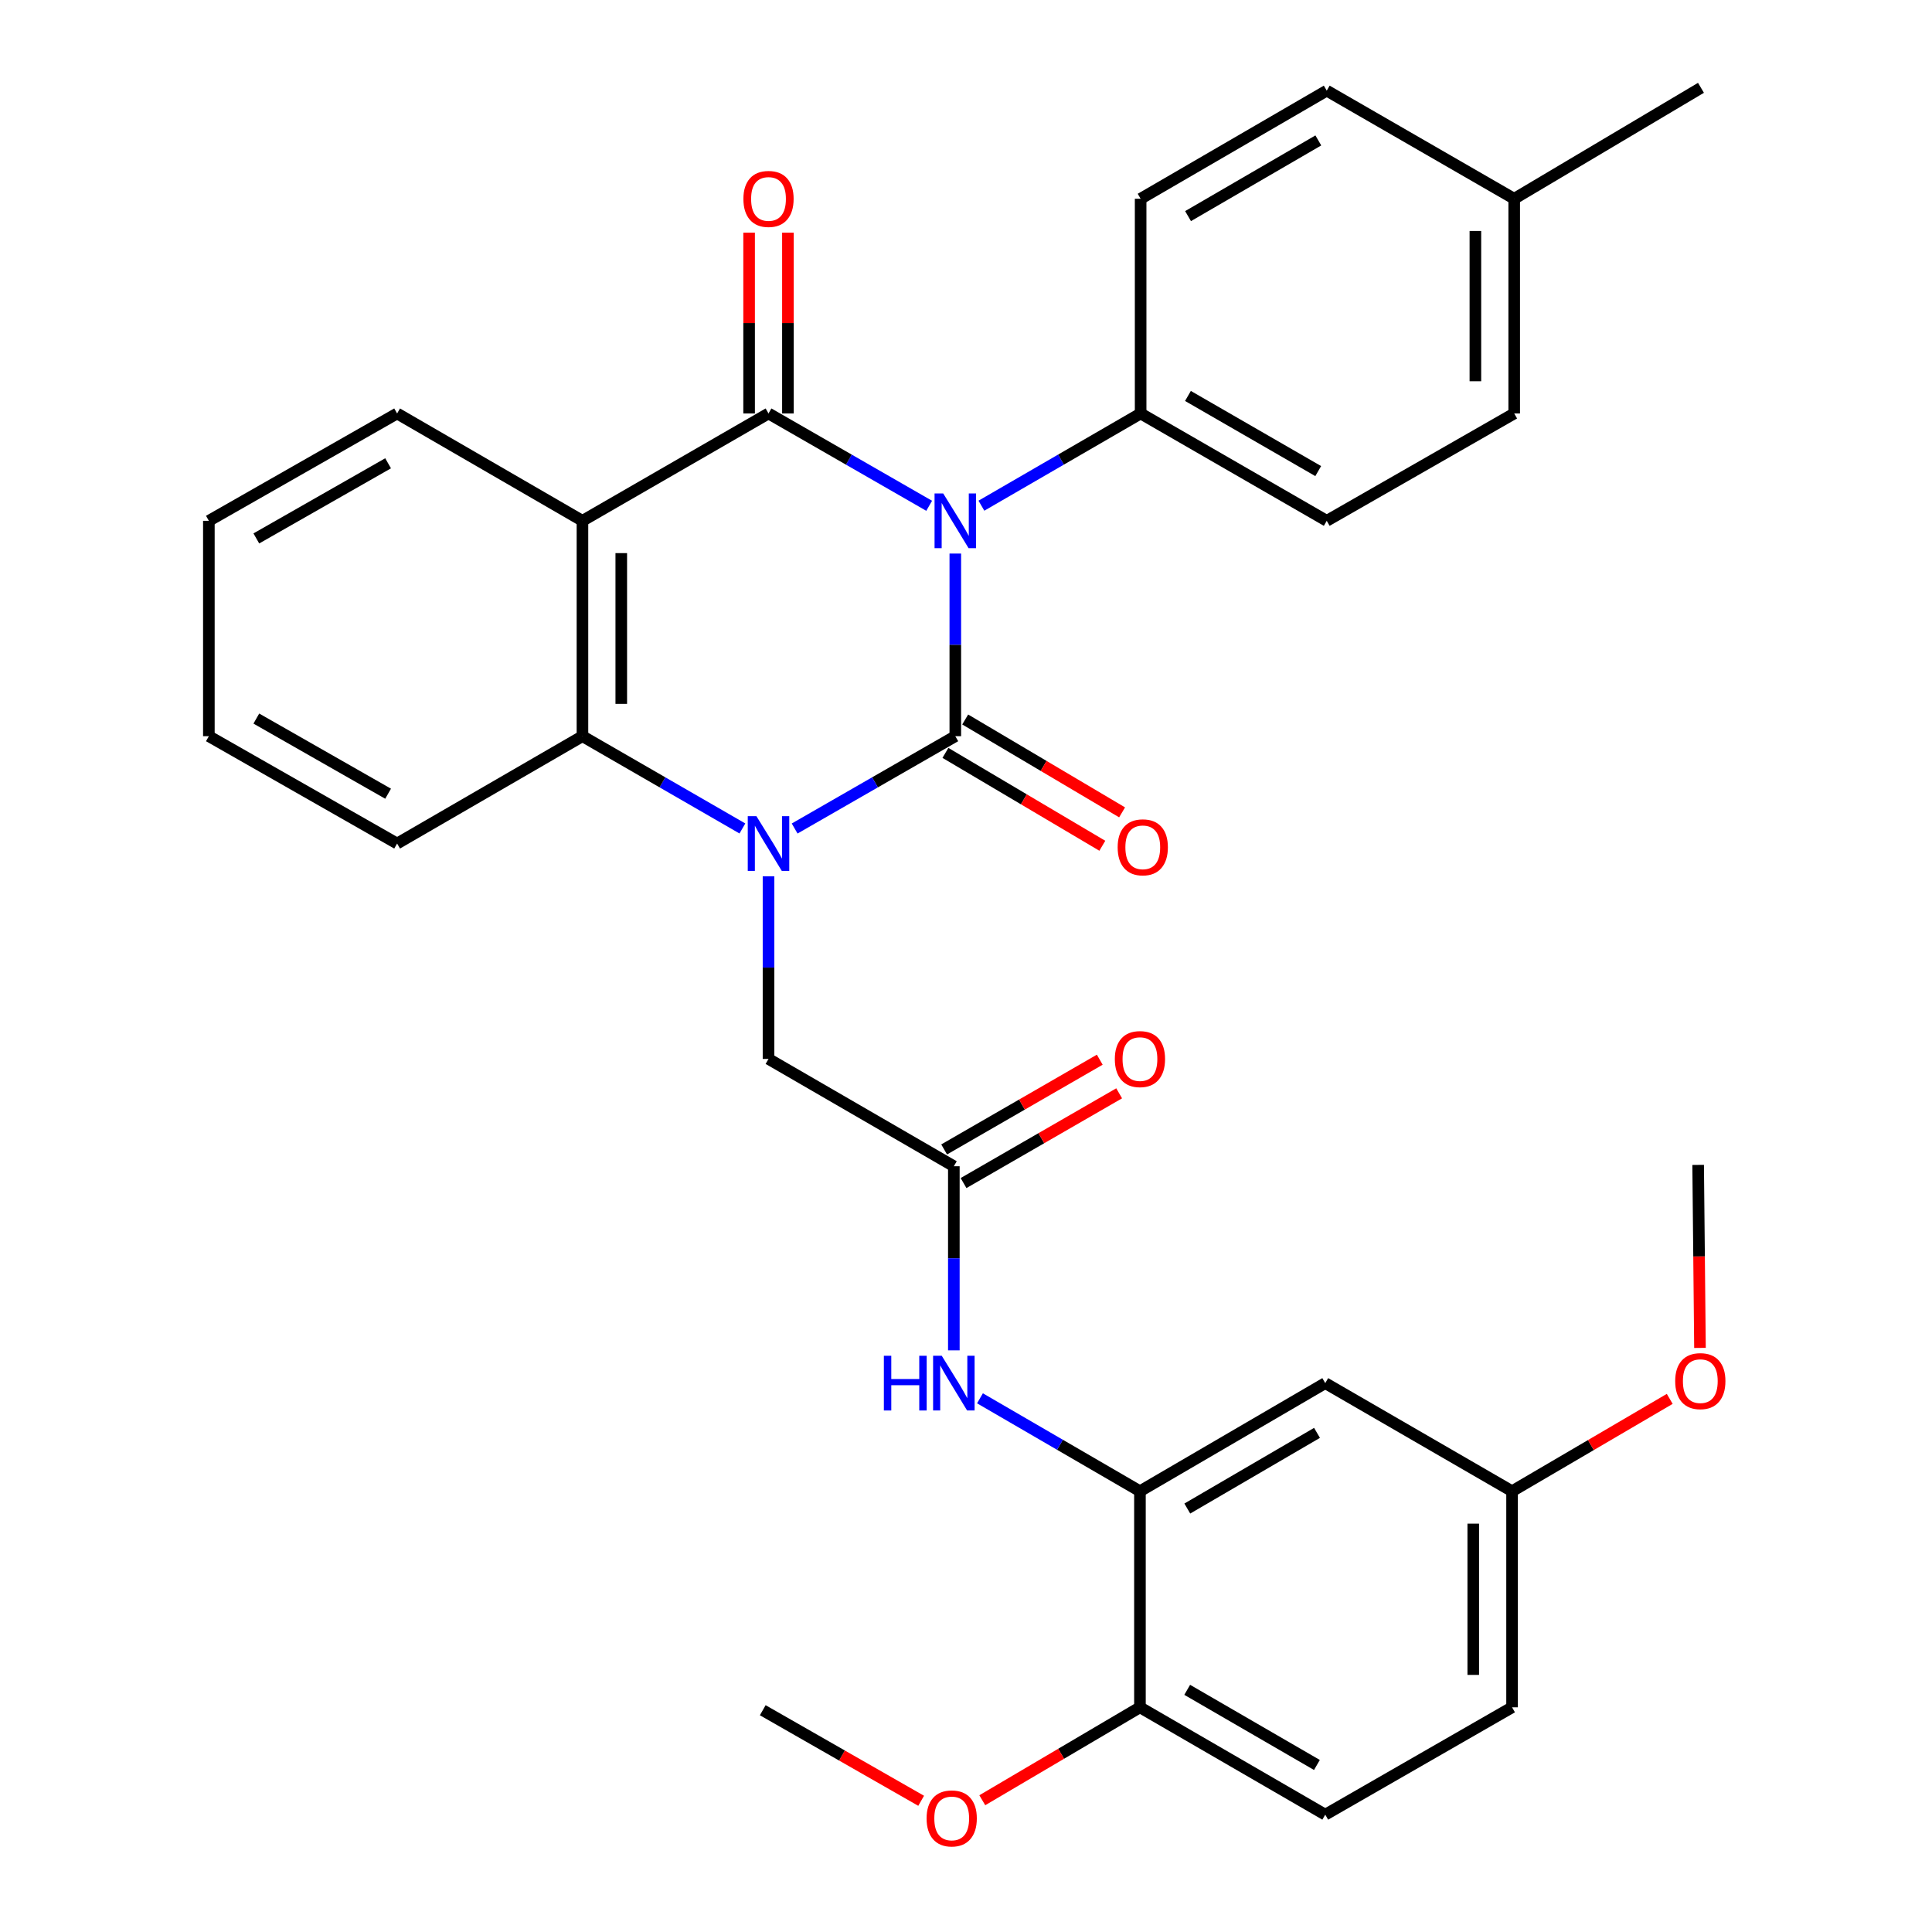 <?xml version='1.0' encoding='iso-8859-1'?>
<svg version='1.1' baseProfile='full'
              xmlns='http://www.w3.org/2000/svg'
                      xmlns:rdkit='http://www.rdkit.org/xml'
                      xmlns:xlink='http://www.w3.org/1999/xlink'
                  xml:space='preserve'
width='1000px' height='1000px' viewBox='0 0 1000 1000'>
<!-- END OF HEADER -->
<rect style='opacity:1.0;fill:#FFFFFF;stroke:none' width='1000' height='1000' x='0' y='0'> </rect>
<path class='bond-0' d='M 494.466,286.521 L 494.466,333.785' style='fill:none;fill-rule:evenodd;stroke:#0000FF;stroke-width:6px;stroke-linecap:butt;stroke-linejoin:miter;stroke-opacity:1' />
<path class='bond-0' d='M 494.466,333.785 L 494.466,381.048' style='fill:none;fill-rule:evenodd;stroke:#000000;stroke-width:6px;stroke-linecap:butt;stroke-linejoin:miter;stroke-opacity:1' />
<path class='bond-2' d='M 480.938,261.8 L 439.36,237.905' style='fill:none;fill-rule:evenodd;stroke:#0000FF;stroke-width:6px;stroke-linecap:butt;stroke-linejoin:miter;stroke-opacity:1' />
<path class='bond-2' d='M 439.36,237.905 L 397.782,214.01' style='fill:none;fill-rule:evenodd;stroke:#000000;stroke-width:6px;stroke-linecap:butt;stroke-linejoin:miter;stroke-opacity:1' />
<path class='bond-7' d='M 507.977,261.748 L 549.184,237.879' style='fill:none;fill-rule:evenodd;stroke:#0000FF;stroke-width:6px;stroke-linecap:butt;stroke-linejoin:miter;stroke-opacity:1' />
<path class='bond-7' d='M 549.184,237.879 L 590.391,214.01' style='fill:none;fill-rule:evenodd;stroke:#000000;stroke-width:6px;stroke-linecap:butt;stroke-linejoin:miter;stroke-opacity:1' />
<path class='bond-1' d='M 494.466,381.048 L 452.888,404.943' style='fill:none;fill-rule:evenodd;stroke:#000000;stroke-width:6px;stroke-linecap:butt;stroke-linejoin:miter;stroke-opacity:1' />
<path class='bond-1' d='M 452.888,404.943 L 411.31,428.838' style='fill:none;fill-rule:evenodd;stroke:#0000FF;stroke-width:6px;stroke-linecap:butt;stroke-linejoin:miter;stroke-opacity:1' />
<path class='bond-10' d='M 489.349,389.693 L 529.954,413.73' style='fill:none;fill-rule:evenodd;stroke:#000000;stroke-width:6px;stroke-linecap:butt;stroke-linejoin:miter;stroke-opacity:1' />
<path class='bond-10' d='M 529.954,413.73 L 570.56,437.768' style='fill:none;fill-rule:evenodd;stroke:#FF0000;stroke-width:6px;stroke-linecap:butt;stroke-linejoin:miter;stroke-opacity:1' />
<path class='bond-10' d='M 499.583,372.404 L 540.189,396.441' style='fill:none;fill-rule:evenodd;stroke:#000000;stroke-width:6px;stroke-linecap:butt;stroke-linejoin:miter;stroke-opacity:1' />
<path class='bond-10' d='M 540.189,396.441 L 580.795,420.478' style='fill:none;fill-rule:evenodd;stroke:#FF0000;stroke-width:6px;stroke-linecap:butt;stroke-linejoin:miter;stroke-opacity:1' />
<path class='bond-8' d='M 397.782,453.559 L 397.782,500.828' style='fill:none;fill-rule:evenodd;stroke:#0000FF;stroke-width:6px;stroke-linecap:butt;stroke-linejoin:miter;stroke-opacity:1' />
<path class='bond-8' d='M 397.782,500.828 L 397.782,548.097' style='fill:none;fill-rule:evenodd;stroke:#000000;stroke-width:6px;stroke-linecap:butt;stroke-linejoin:miter;stroke-opacity:1' />
<path class='bond-32' d='M 384.262,428.812 L 342.869,404.93' style='fill:none;fill-rule:evenodd;stroke:#0000FF;stroke-width:6px;stroke-linecap:butt;stroke-linejoin:miter;stroke-opacity:1' />
<path class='bond-32' d='M 342.869,404.93 L 301.477,381.048' style='fill:none;fill-rule:evenodd;stroke:#000000;stroke-width:6px;stroke-linecap:butt;stroke-linejoin:miter;stroke-opacity:1' />
<path class='bond-3' d='M 397.782,214.01 L 301.477,269.574' style='fill:none;fill-rule:evenodd;stroke:#000000;stroke-width:6px;stroke-linecap:butt;stroke-linejoin:miter;stroke-opacity:1' />
<path class='bond-11' d='M 407.827,214.01 L 407.827,167.216' style='fill:none;fill-rule:evenodd;stroke:#000000;stroke-width:6px;stroke-linecap:butt;stroke-linejoin:miter;stroke-opacity:1' />
<path class='bond-11' d='M 407.827,167.216 L 407.827,120.421' style='fill:none;fill-rule:evenodd;stroke:#FF0000;stroke-width:6px;stroke-linecap:butt;stroke-linejoin:miter;stroke-opacity:1' />
<path class='bond-11' d='M 387.736,214.01 L 387.736,167.216' style='fill:none;fill-rule:evenodd;stroke:#000000;stroke-width:6px;stroke-linecap:butt;stroke-linejoin:miter;stroke-opacity:1' />
<path class='bond-11' d='M 387.736,167.216 L 387.736,120.421' style='fill:none;fill-rule:evenodd;stroke:#FF0000;stroke-width:6px;stroke-linecap:butt;stroke-linejoin:miter;stroke-opacity:1' />
<path class='bond-4' d='M 301.477,269.574 L 301.477,381.048' style='fill:none;fill-rule:evenodd;stroke:#000000;stroke-width:6px;stroke-linecap:butt;stroke-linejoin:miter;stroke-opacity:1' />
<path class='bond-4' d='M 321.568,286.295 L 321.568,364.327' style='fill:none;fill-rule:evenodd;stroke:#000000;stroke-width:6px;stroke-linecap:butt;stroke-linejoin:miter;stroke-opacity:1' />
<path class='bond-19' d='M 301.477,269.574 L 205.54,214.01' style='fill:none;fill-rule:evenodd;stroke:#000000;stroke-width:6px;stroke-linecap:butt;stroke-linejoin:miter;stroke-opacity:1' />
<path class='bond-24' d='M 301.477,381.048 L 205.54,436.612' style='fill:none;fill-rule:evenodd;stroke:#000000;stroke-width:6px;stroke-linecap:butt;stroke-linejoin:miter;stroke-opacity:1' />
<path class='bond-5' d='M 590.034,771.86 L 548.633,747.811' style='fill:none;fill-rule:evenodd;stroke:#000000;stroke-width:6px;stroke-linecap:butt;stroke-linejoin:miter;stroke-opacity:1' />
<path class='bond-5' d='M 548.633,747.811 L 507.232,723.762' style='fill:none;fill-rule:evenodd;stroke:#0000FF;stroke-width:6px;stroke-linecap:butt;stroke-linejoin:miter;stroke-opacity:1' />
<path class='bond-12' d='M 590.034,771.86 L 685.949,715.905' style='fill:none;fill-rule:evenodd;stroke:#000000;stroke-width:6px;stroke-linecap:butt;stroke-linejoin:miter;stroke-opacity:1' />
<path class='bond-12' d='M 614.546,780.821 L 681.685,741.653' style='fill:none;fill-rule:evenodd;stroke:#000000;stroke-width:6px;stroke-linecap:butt;stroke-linejoin:miter;stroke-opacity:1' />
<path class='bond-13' d='M 590.034,771.86 L 590.034,883.702' style='fill:none;fill-rule:evenodd;stroke:#000000;stroke-width:6px;stroke-linecap:butt;stroke-linejoin:miter;stroke-opacity:1' />
<path class='bond-6' d='M 493.707,603.65 L 397.782,548.097' style='fill:none;fill-rule:evenodd;stroke:#000000;stroke-width:6px;stroke-linecap:butt;stroke-linejoin:miter;stroke-opacity:1' />
<path class='bond-9' d='M 493.707,603.65 L 493.707,651.294' style='fill:none;fill-rule:evenodd;stroke:#000000;stroke-width:6px;stroke-linecap:butt;stroke-linejoin:miter;stroke-opacity:1' />
<path class='bond-9' d='M 493.707,651.294 L 493.707,698.939' style='fill:none;fill-rule:evenodd;stroke:#0000FF;stroke-width:6px;stroke-linecap:butt;stroke-linejoin:miter;stroke-opacity:1' />
<path class='bond-14' d='M 498.726,612.352 L 538.999,589.126' style='fill:none;fill-rule:evenodd;stroke:#000000;stroke-width:6px;stroke-linecap:butt;stroke-linejoin:miter;stroke-opacity:1' />
<path class='bond-14' d='M 538.999,589.126 L 579.273,565.9' style='fill:none;fill-rule:evenodd;stroke:#FF0000;stroke-width:6px;stroke-linecap:butt;stroke-linejoin:miter;stroke-opacity:1' />
<path class='bond-14' d='M 488.688,594.948 L 528.962,571.722' style='fill:none;fill-rule:evenodd;stroke:#000000;stroke-width:6px;stroke-linecap:butt;stroke-linejoin:miter;stroke-opacity:1' />
<path class='bond-14' d='M 528.962,571.722 L 569.236,548.495' style='fill:none;fill-rule:evenodd;stroke:#FF0000;stroke-width:6px;stroke-linecap:butt;stroke-linejoin:miter;stroke-opacity:1' />
<path class='bond-15' d='M 590.391,214.01 L 686.719,269.574' style='fill:none;fill-rule:evenodd;stroke:#000000;stroke-width:6px;stroke-linecap:butt;stroke-linejoin:miter;stroke-opacity:1' />
<path class='bond-15' d='M 614.879,204.941 L 682.308,243.836' style='fill:none;fill-rule:evenodd;stroke:#000000;stroke-width:6px;stroke-linecap:butt;stroke-linejoin:miter;stroke-opacity:1' />
<path class='bond-16' d='M 590.391,214.01 L 590.391,102.883' style='fill:none;fill-rule:evenodd;stroke:#000000;stroke-width:6px;stroke-linecap:butt;stroke-linejoin:miter;stroke-opacity:1' />
<path class='bond-18' d='M 685.949,715.905 L 782.644,771.86' style='fill:none;fill-rule:evenodd;stroke:#000000;stroke-width:6px;stroke-linecap:butt;stroke-linejoin:miter;stroke-opacity:1' />
<path class='bond-17' d='M 590.034,883.702 L 685.949,939.266' style='fill:none;fill-rule:evenodd;stroke:#000000;stroke-width:6px;stroke-linecap:butt;stroke-linejoin:miter;stroke-opacity:1' />
<path class='bond-17' d='M 614.493,874.652 L 681.633,913.547' style='fill:none;fill-rule:evenodd;stroke:#000000;stroke-width:6px;stroke-linecap:butt;stroke-linejoin:miter;stroke-opacity:1' />
<path class='bond-25' d='M 590.034,883.702 L 549.232,907.752' style='fill:none;fill-rule:evenodd;stroke:#000000;stroke-width:6px;stroke-linecap:butt;stroke-linejoin:miter;stroke-opacity:1' />
<path class='bond-25' d='M 549.232,907.752 L 508.429,931.801' style='fill:none;fill-rule:evenodd;stroke:#FF0000;stroke-width:6px;stroke-linecap:butt;stroke-linejoin:miter;stroke-opacity:1' />
<path class='bond-22' d='M 686.719,269.574 L 783.749,214.01' style='fill:none;fill-rule:evenodd;stroke:#000000;stroke-width:6px;stroke-linecap:butt;stroke-linejoin:miter;stroke-opacity:1' />
<path class='bond-21' d='M 590.391,102.883 L 686.719,46.917' style='fill:none;fill-rule:evenodd;stroke:#000000;stroke-width:6px;stroke-linecap:butt;stroke-linejoin:miter;stroke-opacity:1' />
<path class='bond-21' d='M 614.934,111.86 L 682.363,72.684' style='fill:none;fill-rule:evenodd;stroke:#000000;stroke-width:6px;stroke-linecap:butt;stroke-linejoin:miter;stroke-opacity:1' />
<path class='bond-20' d='M 685.949,939.266 L 782.644,883.702' style='fill:none;fill-rule:evenodd;stroke:#000000;stroke-width:6px;stroke-linecap:butt;stroke-linejoin:miter;stroke-opacity:1' />
<path class='bond-26' d='M 782.644,771.86 L 823.449,747.959' style='fill:none;fill-rule:evenodd;stroke:#000000;stroke-width:6px;stroke-linecap:butt;stroke-linejoin:miter;stroke-opacity:1' />
<path class='bond-26' d='M 823.449,747.959 L 864.253,724.057' style='fill:none;fill-rule:evenodd;stroke:#FF0000;stroke-width:6px;stroke-linecap:butt;stroke-linejoin:miter;stroke-opacity:1' />
<path class='bond-35' d='M 782.644,771.86 L 782.644,883.702' style='fill:none;fill-rule:evenodd;stroke:#000000;stroke-width:6px;stroke-linecap:butt;stroke-linejoin:miter;stroke-opacity:1' />
<path class='bond-35' d='M 762.553,788.636 L 762.553,866.926' style='fill:none;fill-rule:evenodd;stroke:#000000;stroke-width:6px;stroke-linecap:butt;stroke-linejoin:miter;stroke-opacity:1' />
<path class='bond-30' d='M 205.54,214.01 L 108.108,269.574' style='fill:none;fill-rule:evenodd;stroke:#000000;stroke-width:6px;stroke-linecap:butt;stroke-linejoin:miter;stroke-opacity:1' />
<path class='bond-30' d='M 200.879,239.798 L 132.676,278.693' style='fill:none;fill-rule:evenodd;stroke:#000000;stroke-width:6px;stroke-linecap:butt;stroke-linejoin:miter;stroke-opacity:1' />
<path class='bond-23' d='M 686.719,46.917 L 783.749,102.883' style='fill:none;fill-rule:evenodd;stroke:#000000;stroke-width:6px;stroke-linecap:butt;stroke-linejoin:miter;stroke-opacity:1' />
<path class='bond-33' d='M 783.749,214.01 L 783.749,102.883' style='fill:none;fill-rule:evenodd;stroke:#000000;stroke-width:6px;stroke-linecap:butt;stroke-linejoin:miter;stroke-opacity:1' />
<path class='bond-33' d='M 763.658,197.341 L 763.658,119.552' style='fill:none;fill-rule:evenodd;stroke:#000000;stroke-width:6px;stroke-linecap:butt;stroke-linejoin:miter;stroke-opacity:1' />
<path class='bond-27' d='M 783.749,102.883 L 880.422,45.455' style='fill:none;fill-rule:evenodd;stroke:#000000;stroke-width:6px;stroke-linecap:butt;stroke-linejoin:miter;stroke-opacity:1' />
<path class='bond-34' d='M 205.54,436.612 L 108.108,381.048' style='fill:none;fill-rule:evenodd;stroke:#000000;stroke-width:6px;stroke-linecap:butt;stroke-linejoin:miter;stroke-opacity:1' />
<path class='bond-34' d='M 200.879,410.825 L 132.676,371.93' style='fill:none;fill-rule:evenodd;stroke:#000000;stroke-width:6px;stroke-linecap:butt;stroke-linejoin:miter;stroke-opacity:1' />
<path class='bond-28' d='M 476.786,932.086 L 435.794,908.648' style='fill:none;fill-rule:evenodd;stroke:#FF0000;stroke-width:6px;stroke-linecap:butt;stroke-linejoin:miter;stroke-opacity:1' />
<path class='bond-28' d='M 435.794,908.648 L 394.801,885.209' style='fill:none;fill-rule:evenodd;stroke:#000000;stroke-width:6px;stroke-linecap:butt;stroke-linejoin:miter;stroke-opacity:1' />
<path class='bond-29' d='M 879.905,697.673 L 879.433,650.31' style='fill:none;fill-rule:evenodd;stroke:#FF0000;stroke-width:6px;stroke-linecap:butt;stroke-linejoin:miter;stroke-opacity:1' />
<path class='bond-29' d='M 879.433,650.31 L 878.96,602.947' style='fill:none;fill-rule:evenodd;stroke:#000000;stroke-width:6px;stroke-linecap:butt;stroke-linejoin:miter;stroke-opacity:1' />
<path class='bond-31' d='M 108.108,269.574 L 108.108,381.048' style='fill:none;fill-rule:evenodd;stroke:#000000;stroke-width:6px;stroke-linecap:butt;stroke-linejoin:miter;stroke-opacity:1' />
<path  class='atom-0' d='M 488.206 255.414
L 497.486 270.414
Q 498.406 271.894, 499.886 274.574
Q 501.366 277.254, 501.446 277.414
L 501.446 255.414
L 505.206 255.414
L 505.206 283.734
L 501.326 283.734
L 491.366 267.334
Q 490.206 265.414, 488.966 263.214
Q 487.766 261.014, 487.406 260.334
L 487.406 283.734
L 483.726 283.734
L 483.726 255.414
L 488.206 255.414
' fill='#0000FF'/>
<path  class='atom-2' d='M 391.522 422.452
L 400.802 437.452
Q 401.722 438.932, 403.202 441.612
Q 404.682 444.292, 404.762 444.452
L 404.762 422.452
L 408.522 422.452
L 408.522 450.772
L 404.642 450.772
L 394.682 434.372
Q 393.522 432.452, 392.282 430.252
Q 391.082 428.052, 390.722 427.372
L 390.722 450.772
L 387.042 450.772
L 387.042 422.452
L 391.522 422.452
' fill='#0000FF'/>
<path  class='atom-10' d='M 457.487 701.745
L 461.327 701.745
L 461.327 713.785
L 475.807 713.785
L 475.807 701.745
L 479.647 701.745
L 479.647 730.065
L 475.807 730.065
L 475.807 716.985
L 461.327 716.985
L 461.327 730.065
L 457.487 730.065
L 457.487 701.745
' fill='#0000FF'/>
<path  class='atom-10' d='M 487.447 701.745
L 496.727 716.745
Q 497.647 718.225, 499.127 720.905
Q 500.607 723.585, 500.687 723.745
L 500.687 701.745
L 504.447 701.745
L 504.447 730.065
L 500.567 730.065
L 490.607 713.665
Q 489.447 711.745, 488.207 709.545
Q 487.007 707.345, 486.647 706.665
L 486.647 730.065
L 482.967 730.065
L 482.967 701.745
L 487.447 701.745
' fill='#0000FF'/>
<path  class='atom-11' d='M 578.497 438.567
Q 578.497 431.767, 581.857 427.967
Q 585.217 424.167, 591.497 424.167
Q 597.777 424.167, 601.137 427.967
Q 604.497 431.767, 604.497 438.567
Q 604.497 445.447, 601.097 449.367
Q 597.697 453.247, 591.497 453.247
Q 585.257 453.247, 581.857 449.367
Q 578.497 445.487, 578.497 438.567
M 591.497 450.047
Q 595.817 450.047, 598.137 447.167
Q 600.497 444.247, 600.497 438.567
Q 600.497 433.007, 598.137 430.207
Q 595.817 427.367, 591.497 427.367
Q 587.177 427.367, 584.817 430.167
Q 582.497 432.967, 582.497 438.567
Q 582.497 444.287, 584.817 447.167
Q 587.177 450.047, 591.497 450.047
' fill='#FF0000'/>
<path  class='atom-12' d='M 384.782 102.963
Q 384.782 96.162, 388.142 92.362
Q 391.502 88.562, 397.782 88.562
Q 404.062 88.562, 407.422 92.362
Q 410.782 96.162, 410.782 102.963
Q 410.782 109.843, 407.382 113.763
Q 403.982 117.643, 397.782 117.643
Q 391.542 117.643, 388.142 113.763
Q 384.782 109.883, 384.782 102.963
M 397.782 114.443
Q 402.102 114.443, 404.422 111.563
Q 406.782 108.643, 406.782 102.963
Q 406.782 97.403, 404.422 94.603
Q 402.102 91.763, 397.782 91.763
Q 393.462 91.763, 391.102 94.562
Q 388.782 97.362, 388.782 102.963
Q 388.782 108.683, 391.102 111.563
Q 393.462 114.443, 397.782 114.443
' fill='#FF0000'/>
<path  class='atom-15' d='M 577.034 548.177
Q 577.034 541.377, 580.394 537.577
Q 583.754 533.777, 590.034 533.777
Q 596.314 533.777, 599.674 537.577
Q 603.034 541.377, 603.034 548.177
Q 603.034 555.057, 599.634 558.977
Q 596.234 562.857, 590.034 562.857
Q 583.794 562.857, 580.394 558.977
Q 577.034 555.097, 577.034 548.177
M 590.034 559.657
Q 594.354 559.657, 596.674 556.777
Q 599.034 553.857, 599.034 548.177
Q 599.034 542.617, 596.674 539.817
Q 594.354 536.977, 590.034 536.977
Q 585.714 536.977, 583.354 539.777
Q 581.034 542.577, 581.034 548.177
Q 581.034 553.897, 583.354 556.777
Q 585.714 559.657, 590.034 559.657
' fill='#FF0000'/>
<path  class='atom-26' d='M 479.602 941.21
Q 479.602 934.41, 482.962 930.61
Q 486.322 926.81, 492.602 926.81
Q 498.882 926.81, 502.242 930.61
Q 505.602 934.41, 505.602 941.21
Q 505.602 948.09, 502.202 952.01
Q 498.802 955.89, 492.602 955.89
Q 486.362 955.89, 482.962 952.01
Q 479.602 948.13, 479.602 941.21
M 492.602 952.69
Q 496.922 952.69, 499.242 949.81
Q 501.602 946.89, 501.602 941.21
Q 501.602 935.65, 499.242 932.85
Q 496.922 930.01, 492.602 930.01
Q 488.282 930.01, 485.922 932.81
Q 483.602 935.61, 483.602 941.21
Q 483.602 946.93, 485.922 949.81
Q 488.282 952.69, 492.602 952.69
' fill='#FF0000'/>
<path  class='atom-27' d='M 867.076 714.869
Q 867.076 708.069, 870.436 704.269
Q 873.796 700.469, 880.076 700.469
Q 886.356 700.469, 889.716 704.269
Q 893.076 708.069, 893.076 714.869
Q 893.076 721.749, 889.676 725.669
Q 886.276 729.549, 880.076 729.549
Q 873.836 729.549, 870.436 725.669
Q 867.076 721.789, 867.076 714.869
M 880.076 726.349
Q 884.396 726.349, 886.716 723.469
Q 889.076 720.549, 889.076 714.869
Q 889.076 709.309, 886.716 706.509
Q 884.396 703.669, 880.076 703.669
Q 875.756 703.669, 873.396 706.469
Q 871.076 709.269, 871.076 714.869
Q 871.076 720.589, 873.396 723.469
Q 875.756 726.349, 880.076 726.349
' fill='#FF0000'/>
</svg>
